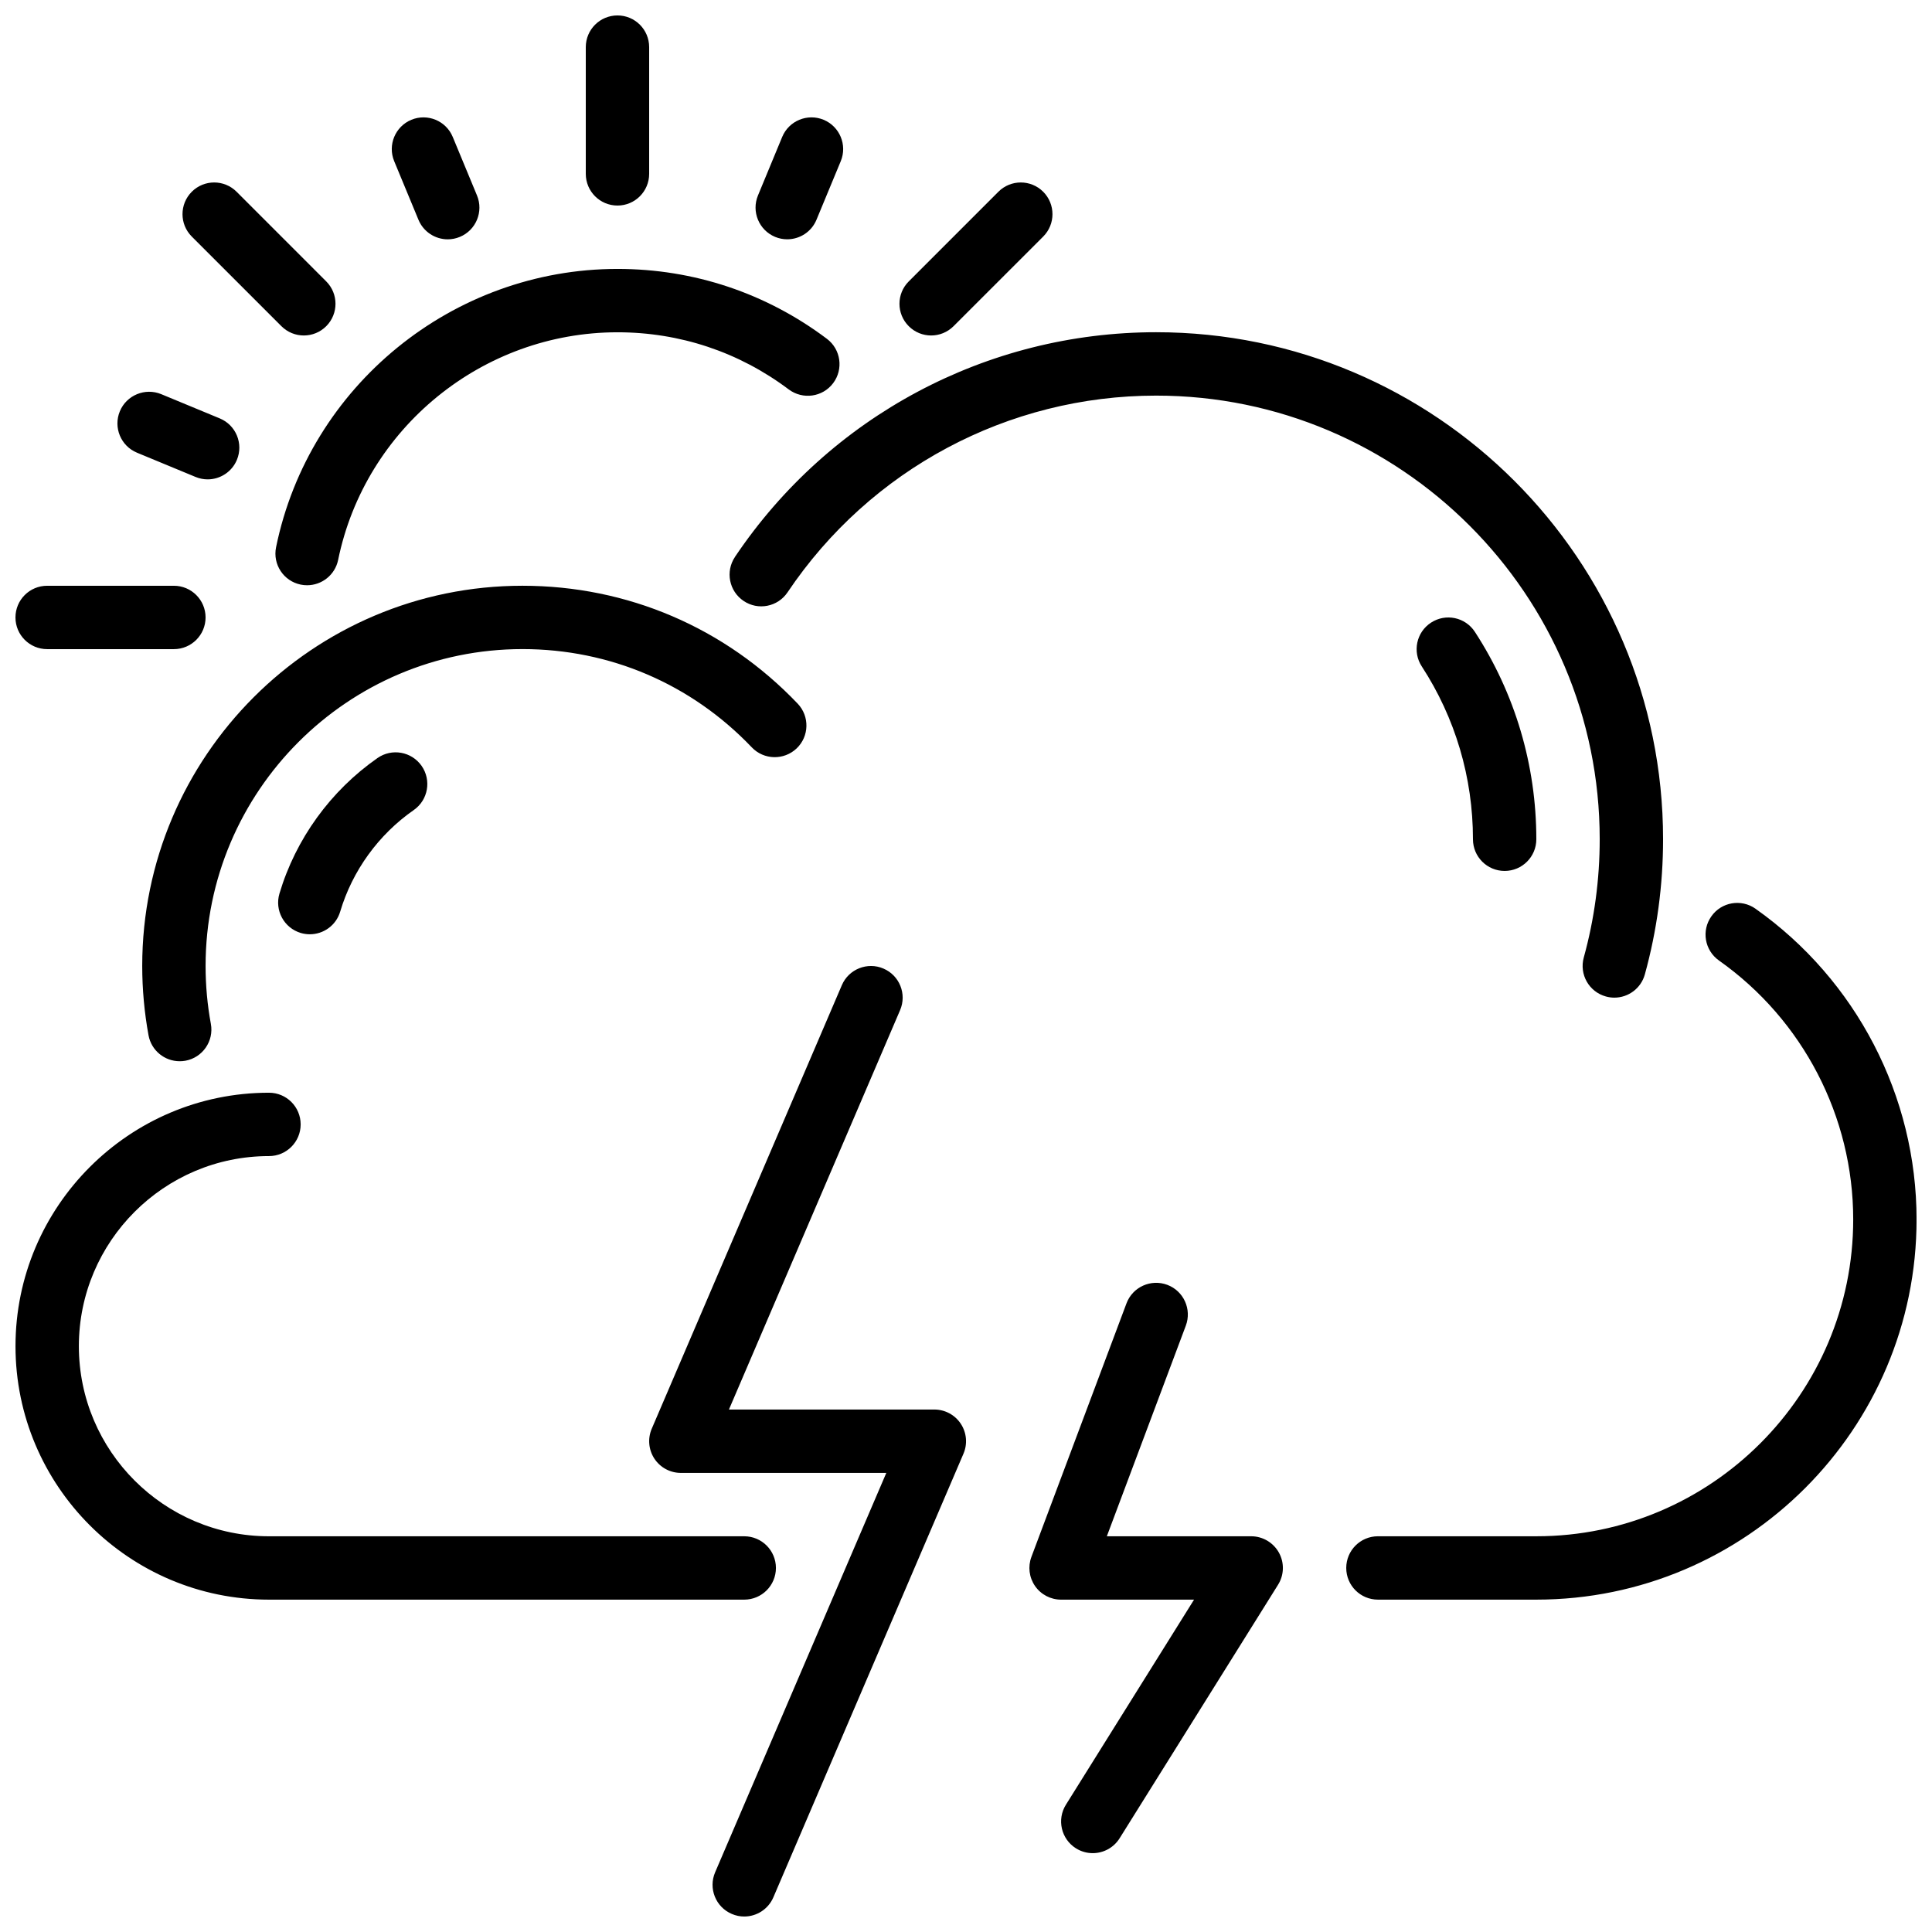 <?xml version="1.0" encoding="UTF-8"?>
<!-- Uploaded to: ICON Repo, www.svgrepo.com, Generator: ICON Repo Mixer Tools -->
<svg width="800px" height="800px" version="1.1" viewBox="144 144 512 512" xmlns="http://www.w3.org/2000/svg">
 <defs>
  <clipPath id="a">
   <path d="m148.09 148.09h503.81v503.81h-503.81z"/>
  </clipPath>
 </defs>
 <g clip-path="url(#a)">
  <path d="m244.04 344.89c-12.438 8.684-21.664 21.43-25.98 35.906-1.328 4.449 1.207 9.125 5.652 10.453 0.797 0.234 1.609 0.344 2.391 0.344 3.629 0 6.961-2.352 8.047-5.996 3.238-10.855 10.16-20.422 19.504-26.93 3.805-2.652 4.727-7.891 2.082-11.695-2.652-3.797-7.883-4.746-11.695-2.082zm279.2-35.887c-3.891 2.527-4.988 7.723-2.453 11.609 8.875 13.621 13.562 29.457 13.562 45.797 0 4.637 3.75 8.398 8.395 8.398 4.644 0 8.398-3.762 8.398-8.398 0-19.598-5.637-38.609-16.281-54.957-2.535-3.887-7.727-4.988-11.621-2.449zm-342.94-45.035 15.52 6.426c1.051 0.438 2.141 0.645 3.215 0.645 3.285 0 6.414-1.957 7.75-5.188 1.773-4.281-0.258-9.195-4.543-10.969l-15.508-6.422c-4.266-1.762-9.203 0.254-10.977 4.543-1.77 4.281 0.262 9.195 4.543 10.965zm169.11-57.191c1.051 0.438 2.141 0.641 3.215 0.641 3.285 0 6.418-1.949 7.75-5.18l6.434-15.52c1.77-4.281-0.262-9.195-4.543-10.973-4.266-1.766-9.195 0.25-10.977 4.543l-6.422 15.516c-1.773 4.281 0.262 9.195 4.543 10.973zm-94.516-4.539c1.336 3.231 4.469 5.188 7.758 5.188 1.078 0 2.168-0.211 3.219-0.648 4.273-1.77 6.312-6.684 4.543-10.965l-6.434-15.523c-1.773-4.293-6.699-6.309-10.973-4.543-4.277 1.777-6.316 6.691-4.543 10.973zm-98.402 113.79h33.59c4.641 0 8.395-3.762 8.395-8.398 0-4.633-3.762-8.395-8.395-8.395h-33.59c-4.644 0-8.395 3.762-8.395 8.395 0 4.644 3.762 8.398 8.395 8.398zm62.086-85.582c1.637 1.637 3.789 2.461 5.938 2.461 2.148 0 4.301-0.824 5.938-2.461 3.273-3.281 3.273-8.598 0-11.871l-23.754-23.758c-3.285-3.281-8.602-3.281-11.875 0-3.281 3.285-3.281 8.602 0 11.875zm89.059-31.973c4.641 0 8.395-3.762 8.395-8.398v-33.586c0-4.644-3.754-8.398-8.395-8.398-4.644 0-8.398 3.754-8.398 8.398v33.586c0 4.637 3.754 8.398 8.398 8.398zm83.129 34.434c2.141 0 4.289-0.824 5.934-2.461l23.758-23.754c3.273-3.273 3.273-8.59 0-11.875-3.285-3.281-8.602-3.281-11.875 0l-23.754 23.758c-3.285 3.273-3.285 8.59 0 11.871 1.637 1.637 3.785 2.461 5.938 2.461zm-167.07 66.023c0.57 0.117 1.133 0.168 1.688 0.168 3.906 0 7.406-2.738 8.223-6.707 7.152-34.965 38.289-60.332 74.035-60.332 16.523 0 32.219 5.238 45.383 15.148 3.731 2.777 8.984 2.039 11.766-1.664 2.785-3.703 2.047-8.969-1.656-11.754-16.105-12.117-35.301-18.523-55.492-18.523-43.68 0-81.734 31.016-90.484 73.758-0.934 4.543 1.996 8.984 6.539 9.906zm251.88 252.2h-38.254l20.934-55.82c1.621-4.352-0.578-9.188-4.914-10.816-4.348-1.621-9.184 0.57-10.812 4.91l-25.191 67.176c-0.973 2.586-0.613 5.469 0.957 7.734 1.57 2.266 4.148 3.609 6.902 3.609h35.234l-33.949 54.336c-2.461 3.93-1.27 9.109 2.66 11.57 1.387 0.867 2.93 1.277 4.441 1.277 2.797 0 5.535-1.402 7.129-3.953l41.984-67.176c1.621-2.586 1.707-5.844 0.227-8.516-1.484-2.668-4.297-4.332-7.348-4.332zm-83.965-33.586h-54.438l45.359-105.84c1.832-4.266-0.145-9.203-4.41-11.023-4.231-1.832-9.203 0.141-11.023 4.398l-50.383 117.55c-1.113 2.606-0.84 5.586 0.707 7.938 1.562 2.359 4.191 3.769 7.012 3.769h54.445l-45.367 105.85c-1.824 4.266 0.148 9.203 4.414 11.023 1.074 0.469 2.191 0.688 3.301 0.688 3.258 0 6.356-1.914 7.719-5.086l50.379-117.56c1.117-2.602 0.848-5.582-0.703-7.934-1.555-2.359-4.191-3.777-7.012-3.777zm-41.984 41.984c0-4.637-3.754-8.398-8.398-8.398h-125.95c-27.777 0-50.379-22.594-50.379-50.379 0-27.777 22.602-50.375 50.379-50.375 4.644 0 8.398-3.762 8.398-8.395 0-4.644-3.754-8.398-8.398-8.398-37.039 0-67.172 30.129-67.172 67.168 0 37.043 30.133 67.172 67.172 67.172h125.95c4.644 0 8.398-3.754 8.398-8.395zm259.6-174.71c-3.801-2.676-9.035-1.77-11.695 2.016-2.688 3.789-1.781 9.027 2.008 11.707 22.277 15.734 35.578 41.387 35.578 68.625 0 46.301-37.668 83.961-83.969 83.961h-41.984c-4.644 0-8.398 3.762-8.398 8.398 0 4.641 3.754 8.395 8.398 8.395h41.984c55.562 0 100.76-45.199 100.76-100.75 0-32.68-15.953-63.461-42.684-82.348zm-270.46-93.211c-2.578 3.844-1.551 9.066 2.293 11.645 3.848 2.606 9.07 1.562 11.648-2.281 21.922-32.641 58.434-52.129 97.68-52.129 64.824 0 117.55 52.738 117.55 117.56 0 10.648-1.418 21.195-4.223 31.348-1.234 4.473 1.383 9.094 5.859 10.328 0.746 0.207 1.496 0.309 2.242 0.309 3.688 0 7.062-2.441 8.086-6.164 3.207-11.609 4.828-23.66 4.828-35.82 0-74.086-60.273-134.36-134.35-134.36-44.848 0-86.574 22.266-111.62 59.559zm-56.316 24.41c-46.293 0-83.969 37.668-83.969 83.965 0 5.176 0.469 10.328 1.395 15.344 0.848 4.559-2.176 8.941-6.734 9.781-0.512 0.094-1.023 0.133-1.527 0.133-3.973 0-7.508-2.82-8.254-6.867-1.102-6.012-1.672-12.199-1.672-18.391 0-55.551 45.199-100.75 100.76-100.75 27.828 0 53.73 11.09 72.941 31.242 3.199 3.352 3.074 8.668-0.277 11.867-3.375 3.199-8.68 3.07-11.879-0.277-16.012-16.797-37.594-26.047-60.785-26.047z" fill-rule="evenodd"/>
 </g>
</svg>